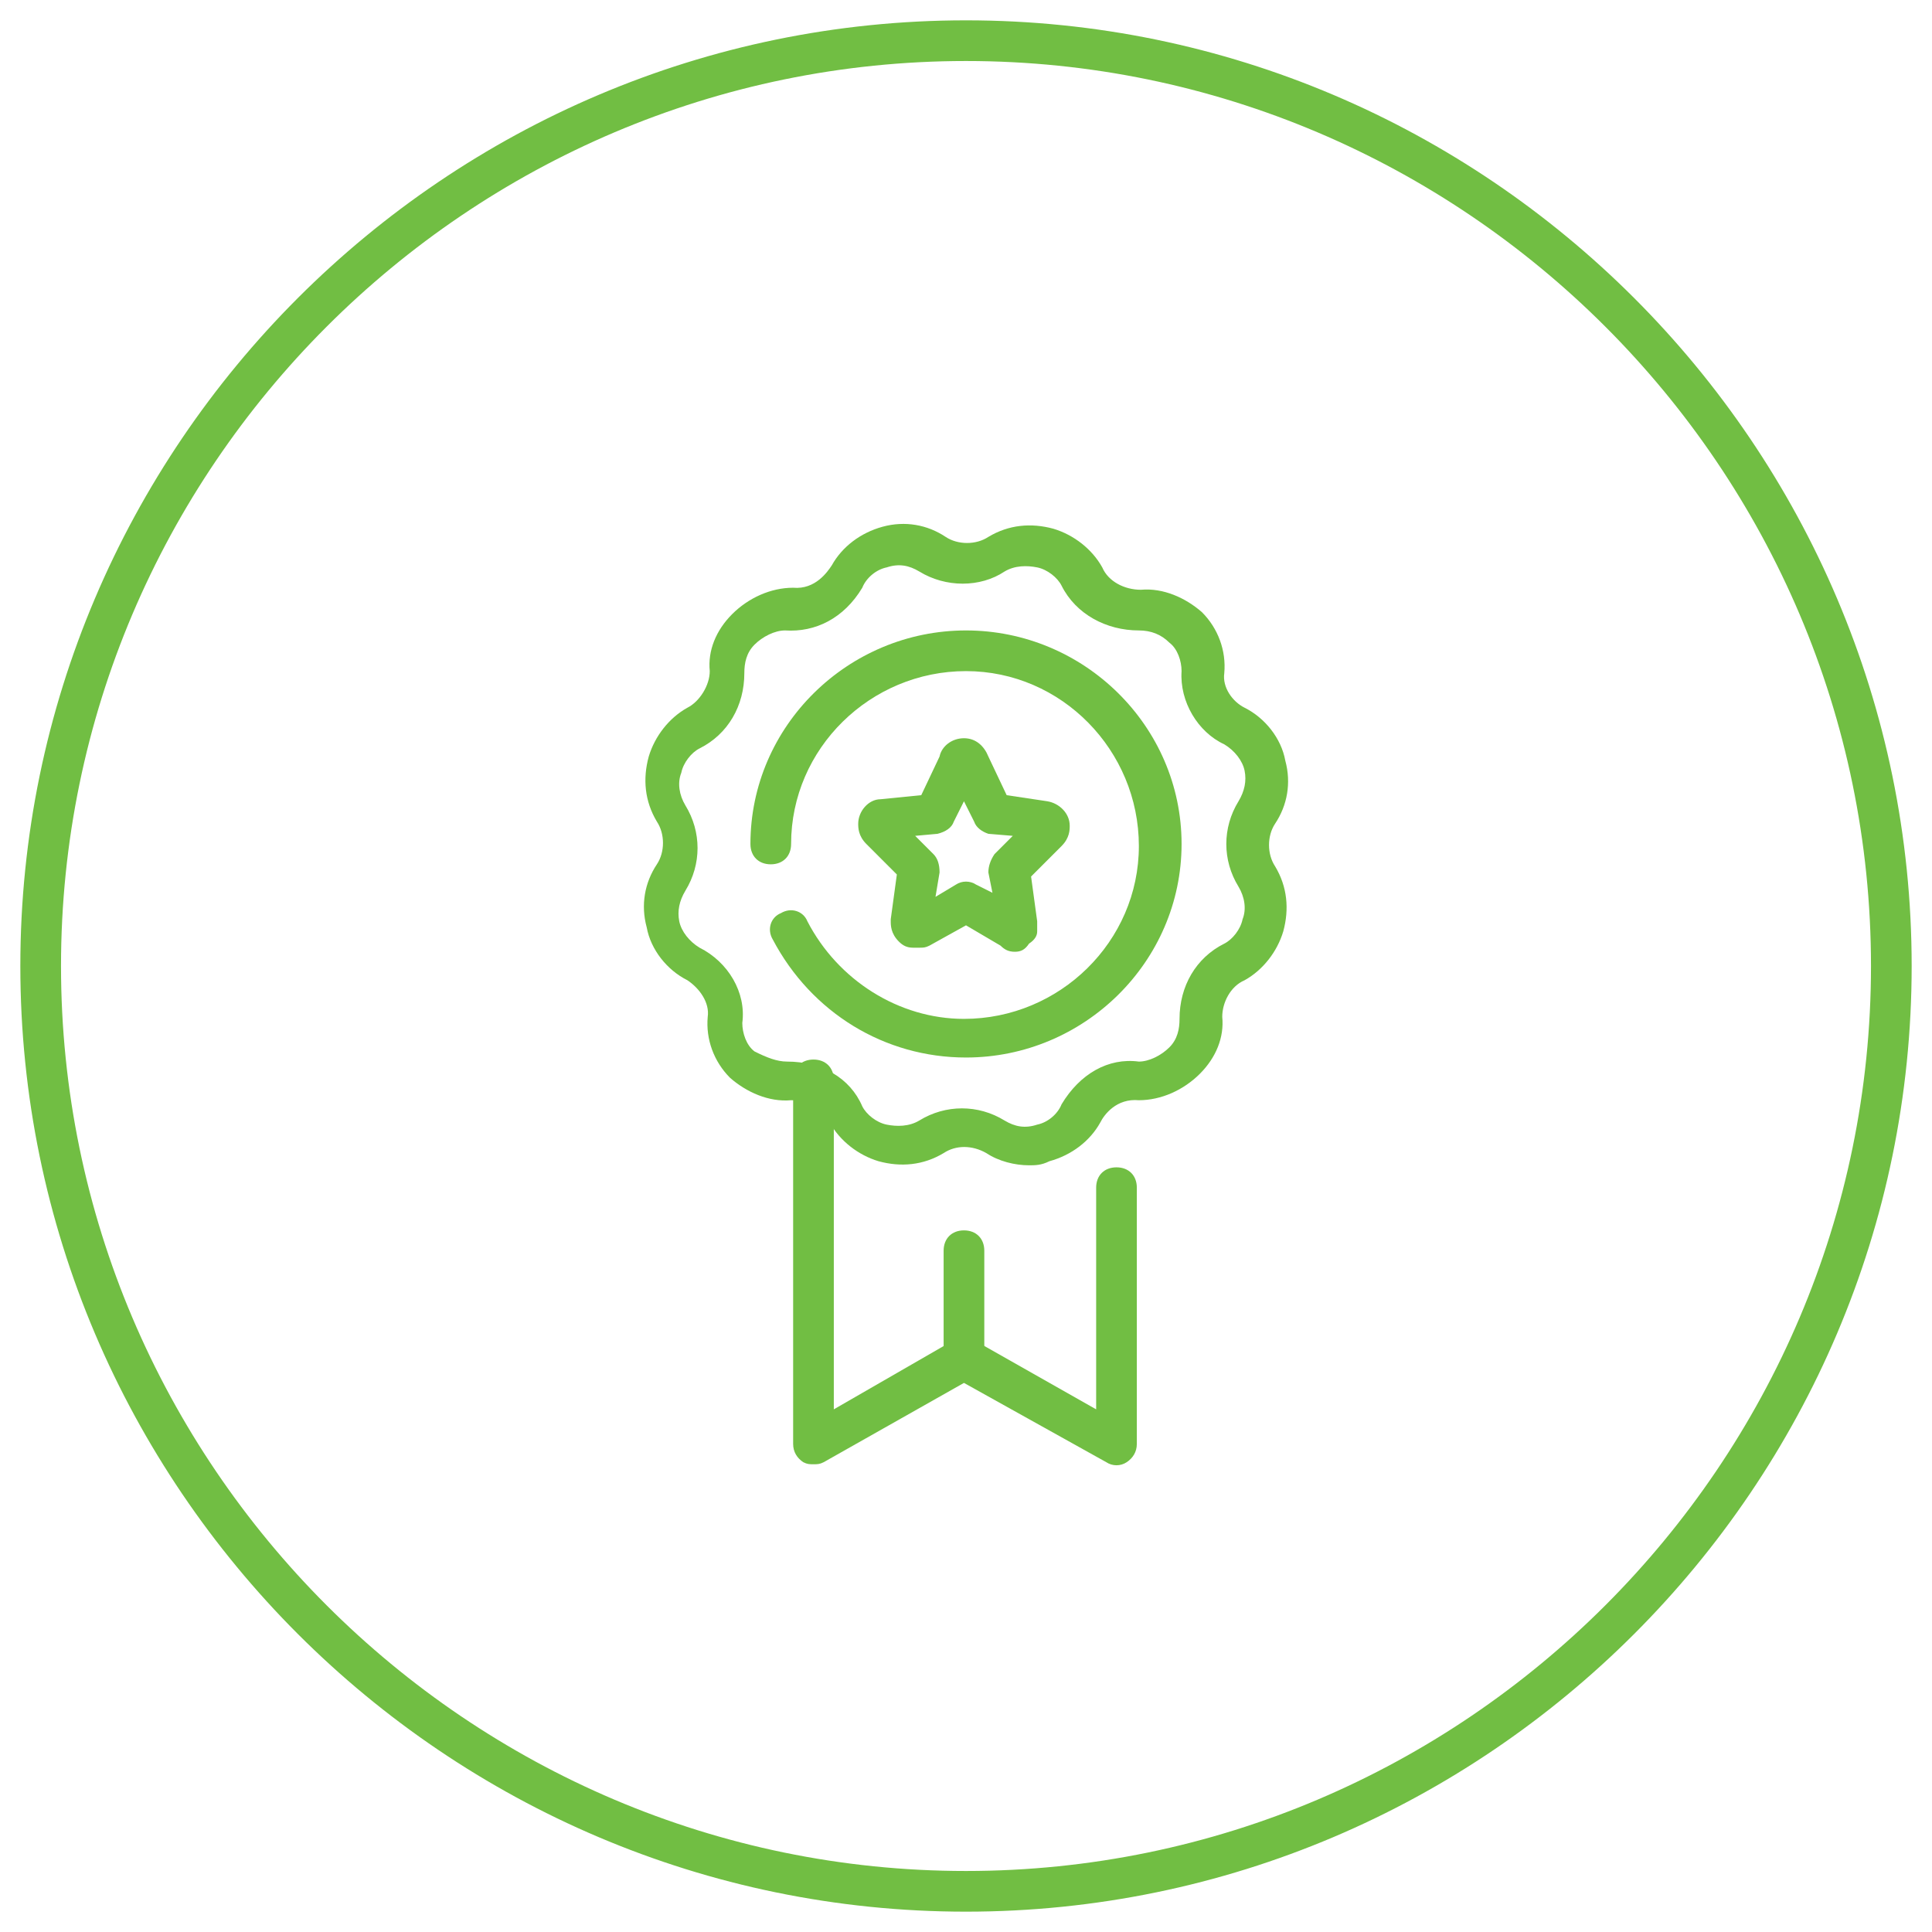 <?xml version="1.0" encoding="utf-8"?>
<!-- Generator: Adobe Illustrator 23.1.0, SVG Export Plug-In . SVG Version: 6.00 Build 0)  -->
<svg version="1.1" id="レイヤー_1" xmlns="http://www.w3.org/2000/svg" xmlns:xlink="http://www.w3.org/1999/xlink" x="0px"
	 y="0px" viewBox="0 0 95 95" style="enable-background:new 0 0 95 95;" xml:space="preserve">
<style type="text/css">
	.st0{fill:#71BE43;}
</style>
<g>
	<path class="st0" d="M47.5,94C21.9,94,1,73.1,1,47.5S21.9,1,47.5,1S94,21.9,94,47.5S73.1,94,47.5,94z M47.5,3C23,3,3,23,3,47.5
		S23,92,47.5,92S92,72,92,47.5S72,3,47.5,3z"/>
</g>
<g>
	<g>
		<path class="st0" d="M50.6,57.3c-0.7,0-1.5-0.2-2.1-0.6c-0.7-0.4-1.5-0.4-2.1,0c-1,0.6-2.1,0.7-3.2,0.4c-1-0.3-1.9-1-2.4-1.9
			c-0.3-0.7-1.1-1.1-1.9-1.1c-1.1,0.1-2.2-0.4-3-1.1c-0.8-0.8-1.2-1.9-1.1-3c0.1-0.7-0.4-1.4-1-1.8c-1-0.5-1.8-1.5-2-2.6
			c-0.3-1.1-0.1-2.2,0.5-3.1c0.4-0.6,0.4-1.5,0-2.1c-0.6-1-0.7-2.1-0.4-3.2c0.3-1,1-1.9,1.9-2.4c0.6-0.3,1.1-1.1,1.1-1.8
			c-0.1-1,0.3-2,1.1-2.8c0.8-0.8,1.9-1.3,3-1.3c1.1,0.1,1.7-0.8,1.9-1.1c0.5-0.9,1.4-1.6,2.5-1.9s2.2-0.1,3.1,0.5
			c0.6,0.4,1.5,0.4,2.1,0c0,0,0,0,0,0c1-0.6,2.1-0.7,3.2-0.4c1,0.3,1.9,1,2.4,1.9c0.3,0.7,1.1,1.1,1.9,1.1c1.1-0.1,2.2,0.4,3,1.1
			c0.8,0.8,1.2,1.9,1.1,3c-0.1,0.7,0.4,1.4,1,1.7c1,0.5,1.8,1.5,2,2.6c0.3,1.1,0.1,2.2-0.5,3.1c-0.4,0.6-0.4,1.5,0,2.1
			c0.6,1,0.7,2.1,0.4,3.2c-0.3,1-1,1.9-1.9,2.4c-0.7,0.3-1.1,1.1-1.1,1.8c0.1,1-0.3,2-1.1,2.8c-0.8,0.8-1.9,1.3-3,1.3
			c-1.1-0.1-1.7,0.7-1.9,1.1c-0.5,0.9-1.4,1.6-2.5,1.9C51.2,57.3,50.9,57.3,50.6,57.3z M38.7,52.2c1.7,0,3.1,0.8,3.7,2.2
			c0.2,0.4,0.7,0.8,1.2,0.9c0.5,0.1,1.1,0.1,1.6-0.2c1.3-0.8,2.9-0.8,4.2,0c0.5,0.3,1,0.4,1.6,0.2c0.5-0.1,1-0.5,1.2-1
			c0.9-1.5,2.3-2.3,3.8-2.1c0.5,0,1.1-0.3,1.5-0.7c0.4-0.4,0.5-0.9,0.5-1.4c0-1.6,0.8-3,2.2-3.7c0.4-0.2,0.8-0.7,0.9-1.2
			c0.2-0.5,0.1-1.1-0.2-1.6c-0.8-1.3-0.8-2.9,0-4.2c0.3-0.5,0.4-1,0.3-1.5c-0.1-0.5-0.5-1-1-1.3C58.9,36,58,34.5,58.1,33
			c0-0.5-0.2-1.1-0.6-1.4c-0.4-0.4-0.9-0.6-1.5-0.6c-1.6,0-3.1-0.8-3.8-2.2c-0.2-0.4-0.7-0.8-1.2-0.9c-0.5-0.1-1.1-0.1-1.6,0.2
			c-1.2,0.8-2.9,0.8-4.2,0c-0.5-0.3-1-0.4-1.6-0.2c-0.5,0.1-1,0.5-1.2,1c-0.9,1.5-2.3,2.2-3.8,2.1c-0.5,0-1.1,0.3-1.5,0.7
			c-0.4,0.4-0.5,0.9-0.5,1.4c0,1.6-0.8,3-2.2,3.7c-0.4,0.2-0.8,0.7-0.9,1.2c-0.2,0.5-0.1,1.1,0.2,1.6c0.8,1.3,0.8,2.9,0,4.2
			c-0.3,0.5-0.4,1-0.3,1.5c0.1,0.5,0.5,1,1,1.3c1.4,0.7,2.3,2.2,2.1,3.7c0,0.5,0.2,1.1,0.6,1.4C37.7,52,38.2,52.2,38.7,52.2
			C38.7,52.2,38.7,52.2,38.7,52.2z"/>
	</g>
	<g>
		<path class="st0" d="M40,72c-0.2,0-0.3,0-0.5-0.1C39.2,71.7,39,71.4,39,71V53.1c0-0.6,0.4-1,1-1s1,0.4,1,1v16.2l5.9-3.4
			c0.3-0.2,0.7-0.2,1,0l6,3.4V58.4c0-0.6,0.4-1,1-1s1,0.4,1,1V71c0,0.4-0.2,0.7-0.5,0.9c-0.3,0.2-0.7,0.2-1,0l-7-3.9l-6.9,3.9
			C40.3,72,40.2,72,40,72z"/>
	</g>
	<g>
		<g>
			<g>
				<path class="st0" d="M49.9,46.8c-0.3,0-0.5-0.1-0.7-0.3c0,0,0,0,0,0l-1.7-1l-1.8,1c-0.2,0.1-0.3,0.1-0.5,0.1h-0.3
					c-0.3,0-0.5-0.1-0.7-0.3c-0.4-0.4-0.4-0.8-0.4-1c0,0,0-0.1,0-0.1l0.3-2.2l-1.5-1.5c-0.4-0.4-0.4-0.8-0.4-1
					c0-0.6,0.5-1.2,1.1-1.2l2-0.2l0.9-1.9c0.1-0.5,0.6-0.9,1.2-0.9s1,0.4,1.2,0.9l0.9,1.9l2,0.3c0.6,0.1,1.1,0.6,1.1,1.2
					c0,0.2,0,0.6-0.4,1l-1.5,1.5l0.3,2.2c0,0,0,0.1,0,0.1c0,0.1,0,0.2,0,0.4c0,0.2-0.1,0.4-0.4,0.6C50.4,46.7,50.2,46.8,49.9,46.8z
					 M45,41.1l0.9,0.9c0.2,0.2,0.3,0.5,0.3,0.9L46,44.1l1-0.6c0.3-0.2,0.7-0.2,1,0l0.8,0.4l-0.2-1c0-0.3,0.1-0.6,0.3-0.9l0.9-0.9
					L48.6,41c-0.3-0.1-0.6-0.3-0.7-0.6l-0.5-1l-0.5,1c-0.1,0.3-0.4,0.5-0.8,0.6L45,41.1z"/>
			</g>
		</g>
	</g>
	<g>
		<path class="st0" d="M47.5,52c-4,0-7.6-2.2-9.5-5.8c-0.3-0.5-0.1-1.1,0.4-1.3c0.5-0.3,1.1-0.1,1.3,0.4c1.5,2.9,4.5,4.8,7.7,4.8
			c4.7,0,8.6-3.8,8.6-8.5S52.2,33,47.5,33s-8.6,3.8-8.6,8.5c0,0.6-0.4,1-1,1s-1-0.4-1-1c0-5.8,4.8-10.5,10.6-10.5
			s10.6,4.7,10.6,10.5S53.3,52,47.5,52z"/>
	</g>
	<g>
		<path class="st0" d="M47.4,67.8c-0.6,0-1-0.4-1-1v-5.3c0-0.6,0.4-1,1-1s1,0.4,1,1v5.3C48.4,67.4,48,67.8,47.4,67.8z"/>
	</g>
</g>
</svg>

